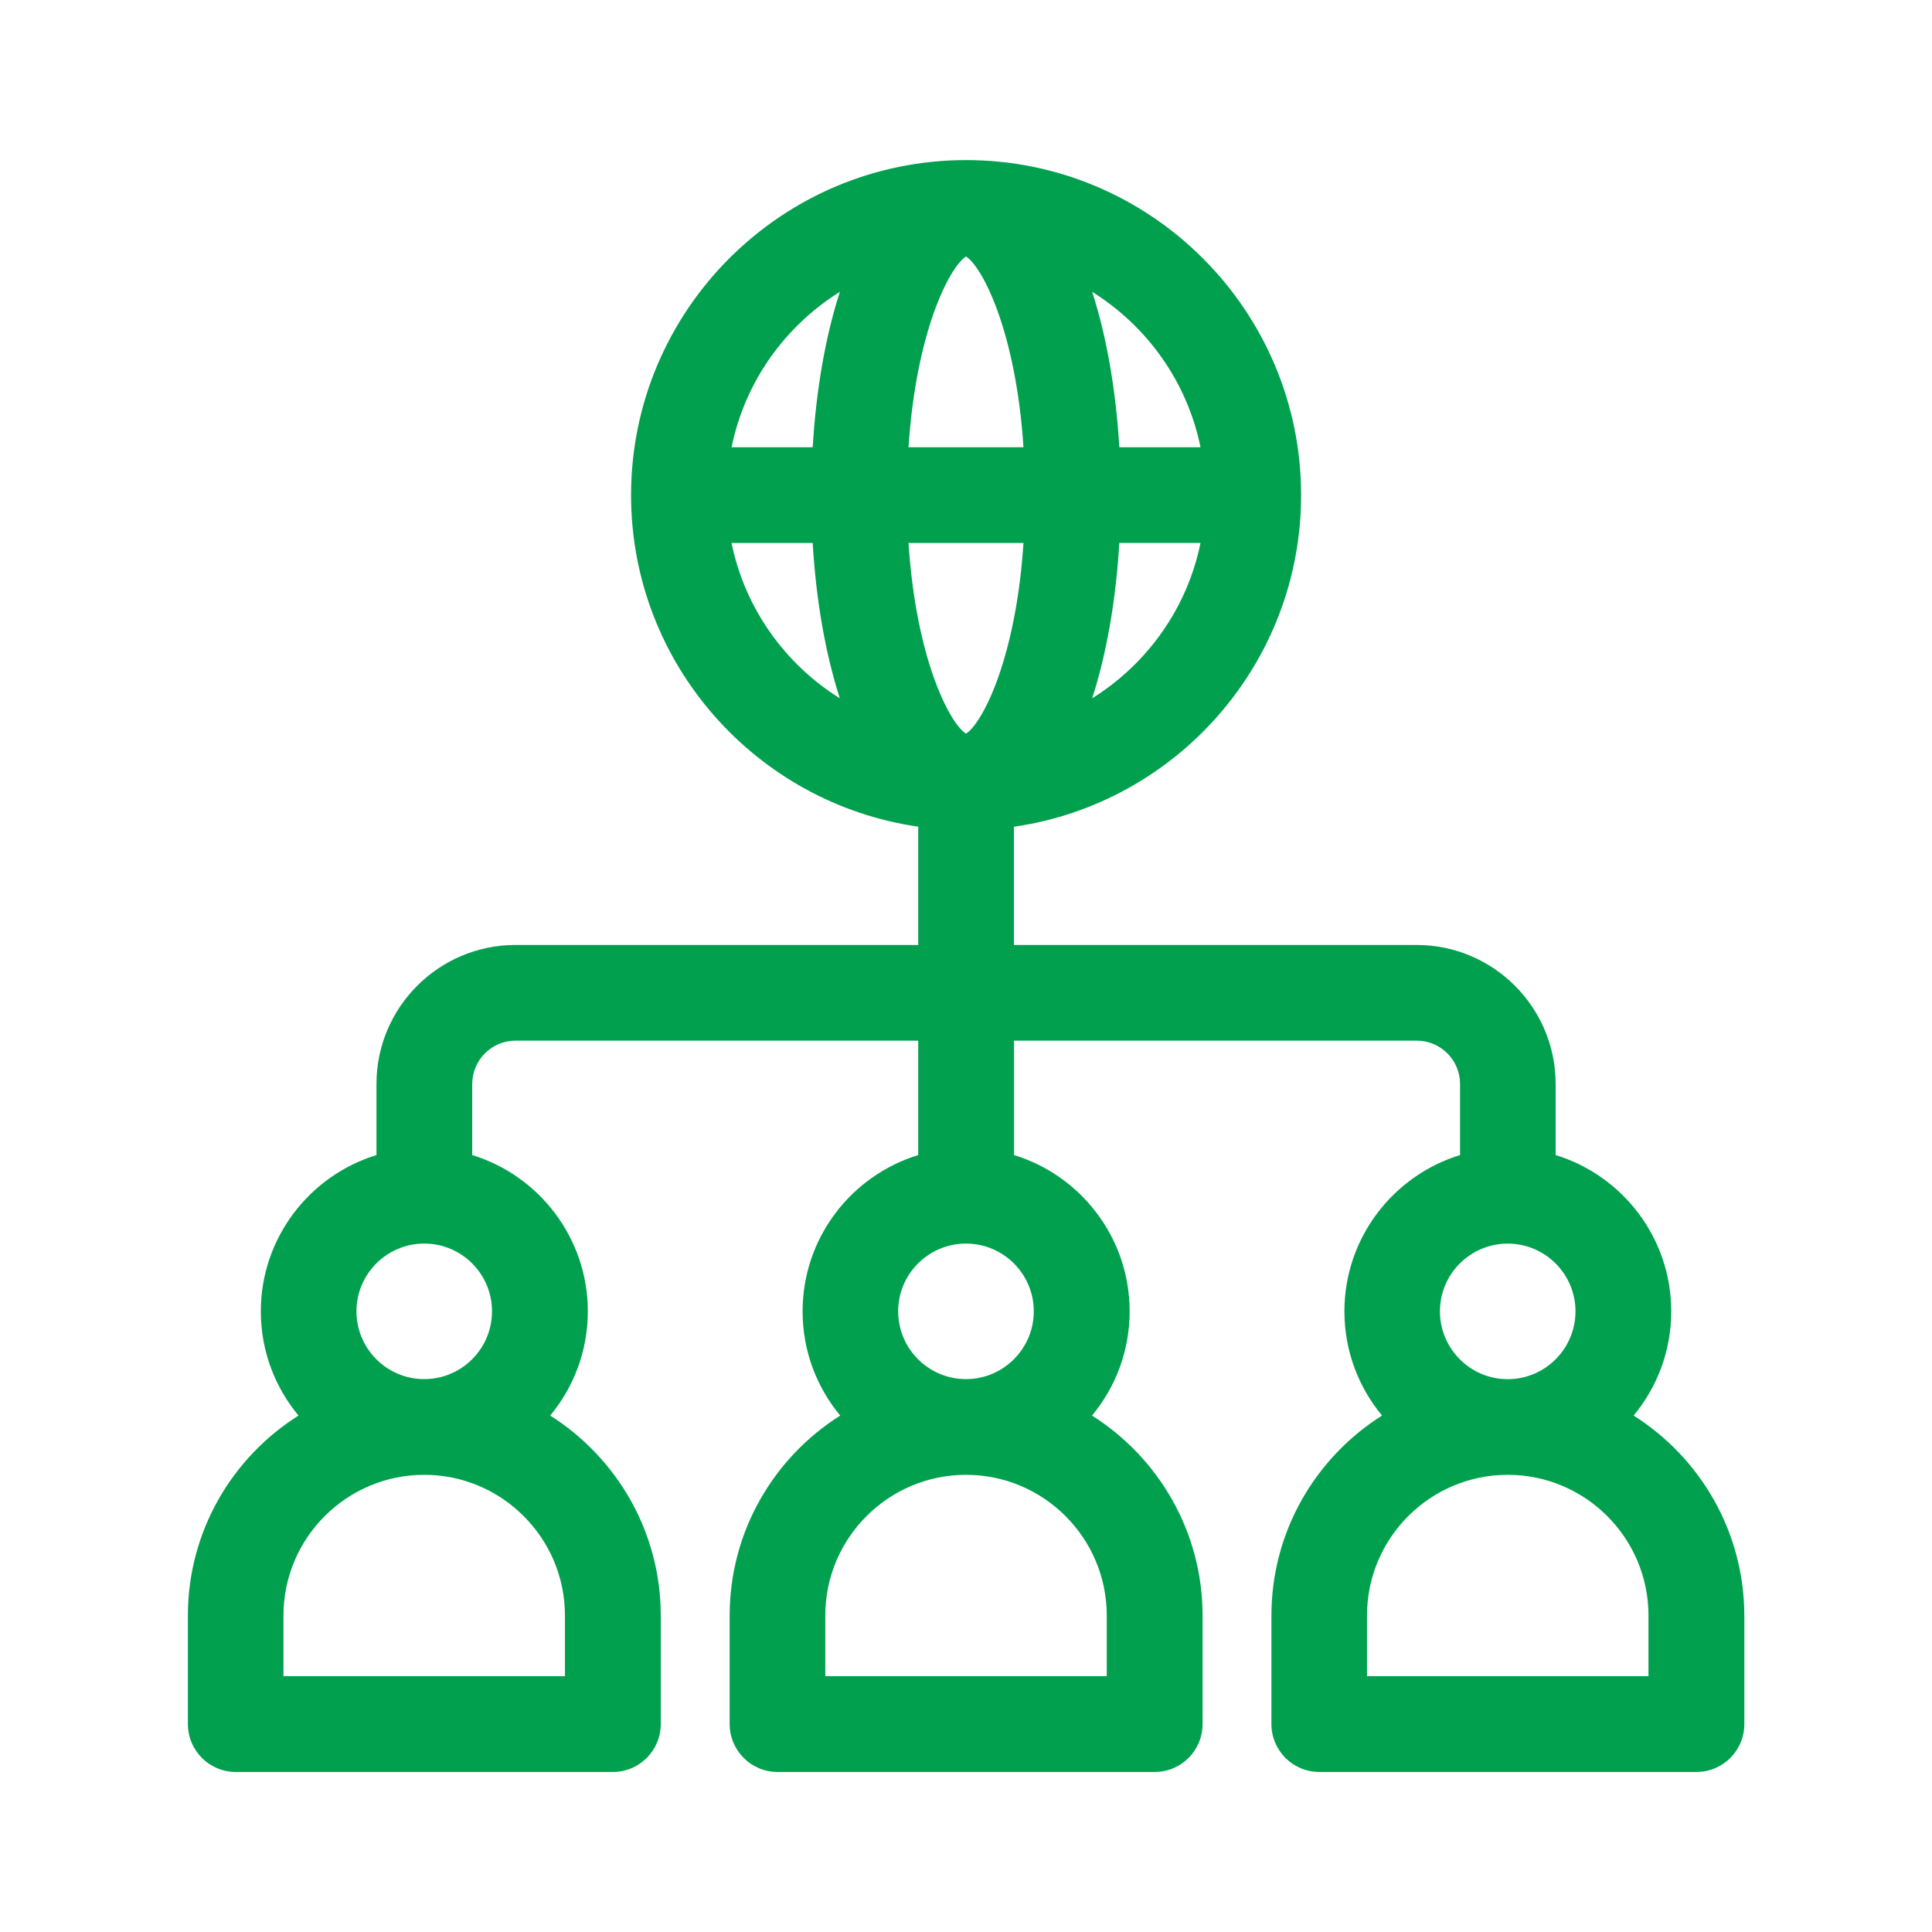 <?xml version="1.0" encoding="utf-8"?>
<!-- Generator: Adobe Illustrator 16.0.0, SVG Export Plug-In . SVG Version: 6.00 Build 0)  -->
<!DOCTYPE svg PUBLIC "-//W3C//DTD SVG 1.1//EN" "http://www.w3.org/Graphics/SVG/1.1/DTD/svg11.dtd">
<svg version="1.1" id="Capa_1" xmlns="http://www.w3.org/2000/svg" xmlns:xlink="http://www.w3.org/1999/xlink" x="0px" y="0px"
	 width="36px" height="36px" viewBox="18.5 2018.5 36 36" enable-background="new 18.5 2018.5 36 36" xml:space="preserve">
<path fill="#00A04E" d="M48.94,2044.877c0.438-0.528,0.701-1.204,0.701-1.942c0-1.369-0.908-2.53-2.154-2.912v-1.325
	c0-1.428-1.162-2.59-2.59-2.59h-7.504v-2.203c3.021-0.435,5.351-3.04,5.351-6.179c0-3.442-2.8-6.243-6.242-6.243
	c-3.442,0-6.243,2.801-6.243,6.243c0,3.139,2.33,5.743,5.351,6.178v2.204h-7.505c-1.428,0-2.59,1.162-2.59,2.59v1.325
	c-1.246,0.382-2.155,1.543-2.155,2.912c0,0.738,0.264,1.414,0.702,1.942c-1.237,0.781-2.061,2.159-2.061,3.727v2.021
	c0,0.493,0.399,0.893,0.892,0.893h7.027c0.493,0,0.892-0.399,0.892-0.893v-2.021c0-1.567-0.824-2.945-2.06-3.727
	c0.438-0.528,0.701-1.204,0.701-1.942c0-1.369-0.909-2.53-2.154-2.912v-1.325c0-0.444,0.362-0.807,0.806-0.807h7.505v2.132
	c-1.247,0.382-2.155,1.543-2.155,2.912c0,0.738,0.263,1.414,0.701,1.942c-1.236,0.781-2.06,2.159-2.06,3.727v2.021
	c0,0.493,0.399,0.893,0.892,0.893h7.028c0.493,0,0.892-0.399,0.892-0.893v-2.021c0-1.567-0.824-2.945-2.06-3.727
	c0.438-0.528,0.701-1.204,0.701-1.942c0-1.369-0.908-2.53-2.154-2.912v-2.132h7.504c0.445,0,0.807,0.362,0.807,0.807v1.325
	c-1.246,0.382-2.155,1.543-2.155,2.912c0,0.738,0.264,1.414,0.701,1.942c-1.237,0.781-2.061,2.159-2.061,3.727v2.021
	c0,0.493,0.399,0.893,0.892,0.893h7.028c0.492,0,0.892-0.399,0.892-0.893v-2.021C51,2047.036,50.177,2045.658,48.94,2044.877z
	 M36.5,2023.279c0.304,0.191,0.93,1.395,1.071,3.555h-2.142C35.57,2024.674,36.197,2023.471,36.5,2023.279z M37.571,2028.617
	c-0.141,2.16-0.767,3.362-1.071,3.554c-0.304-0.191-0.931-1.394-1.071-3.554H37.571z M38.851,2031.512
	c0.279-0.862,0.445-1.872,0.506-2.895h1.513C40.621,2029.836,39.874,2030.874,38.851,2031.512z M40.87,2026.834h-1.513
	c-0.061-1.023-0.227-2.033-0.506-2.896C39.874,2024.576,40.621,2025.614,40.87,2026.834z M34.15,2023.938
	c-0.279,0.862-0.446,1.872-0.506,2.896h-1.512C32.38,2025.614,33.127,2024.576,34.15,2023.938z M32.131,2028.617h1.512
	c0.061,1.022,0.227,2.032,0.506,2.895C33.127,2030.874,32.38,2029.836,32.131,2028.617z M29.027,2049.734h-5.245v-1.131
	c0-1.446,1.177-2.622,2.623-2.622c1.445,0,2.622,1.176,2.622,2.622V2049.734z M26.405,2044.198c-0.696,0-1.263-0.566-1.263-1.264
	c0-0.695,0.566-1.262,1.263-1.262c0.697,0,1.263,0.566,1.263,1.262C27.668,2043.632,27.102,2044.198,26.405,2044.198z
	 M39.122,2049.734h-5.244v-1.131c0-1.446,1.177-2.622,2.623-2.622c1.445,0,2.622,1.176,2.622,2.622V2049.734z M36.5,2044.198
	c-0.697,0-1.264-0.566-1.264-1.264c0-0.695,0.567-1.262,1.264-1.262c0.696,0,1.263,0.566,1.263,1.262
	C37.763,2043.632,37.196,2044.198,36.5,2044.198z M49.217,2049.734h-5.245v-1.131c0-1.446,1.177-2.622,2.623-2.622
	s2.622,1.176,2.622,2.622V2049.734z M46.594,2041.673c0.697,0,1.263,0.566,1.263,1.262c0,0.697-0.566,1.264-1.263,1.264
	c-0.696,0-1.263-0.566-1.263-1.264C45.331,2042.239,45.898,2041.673,46.594,2041.673z"/>
</svg>
